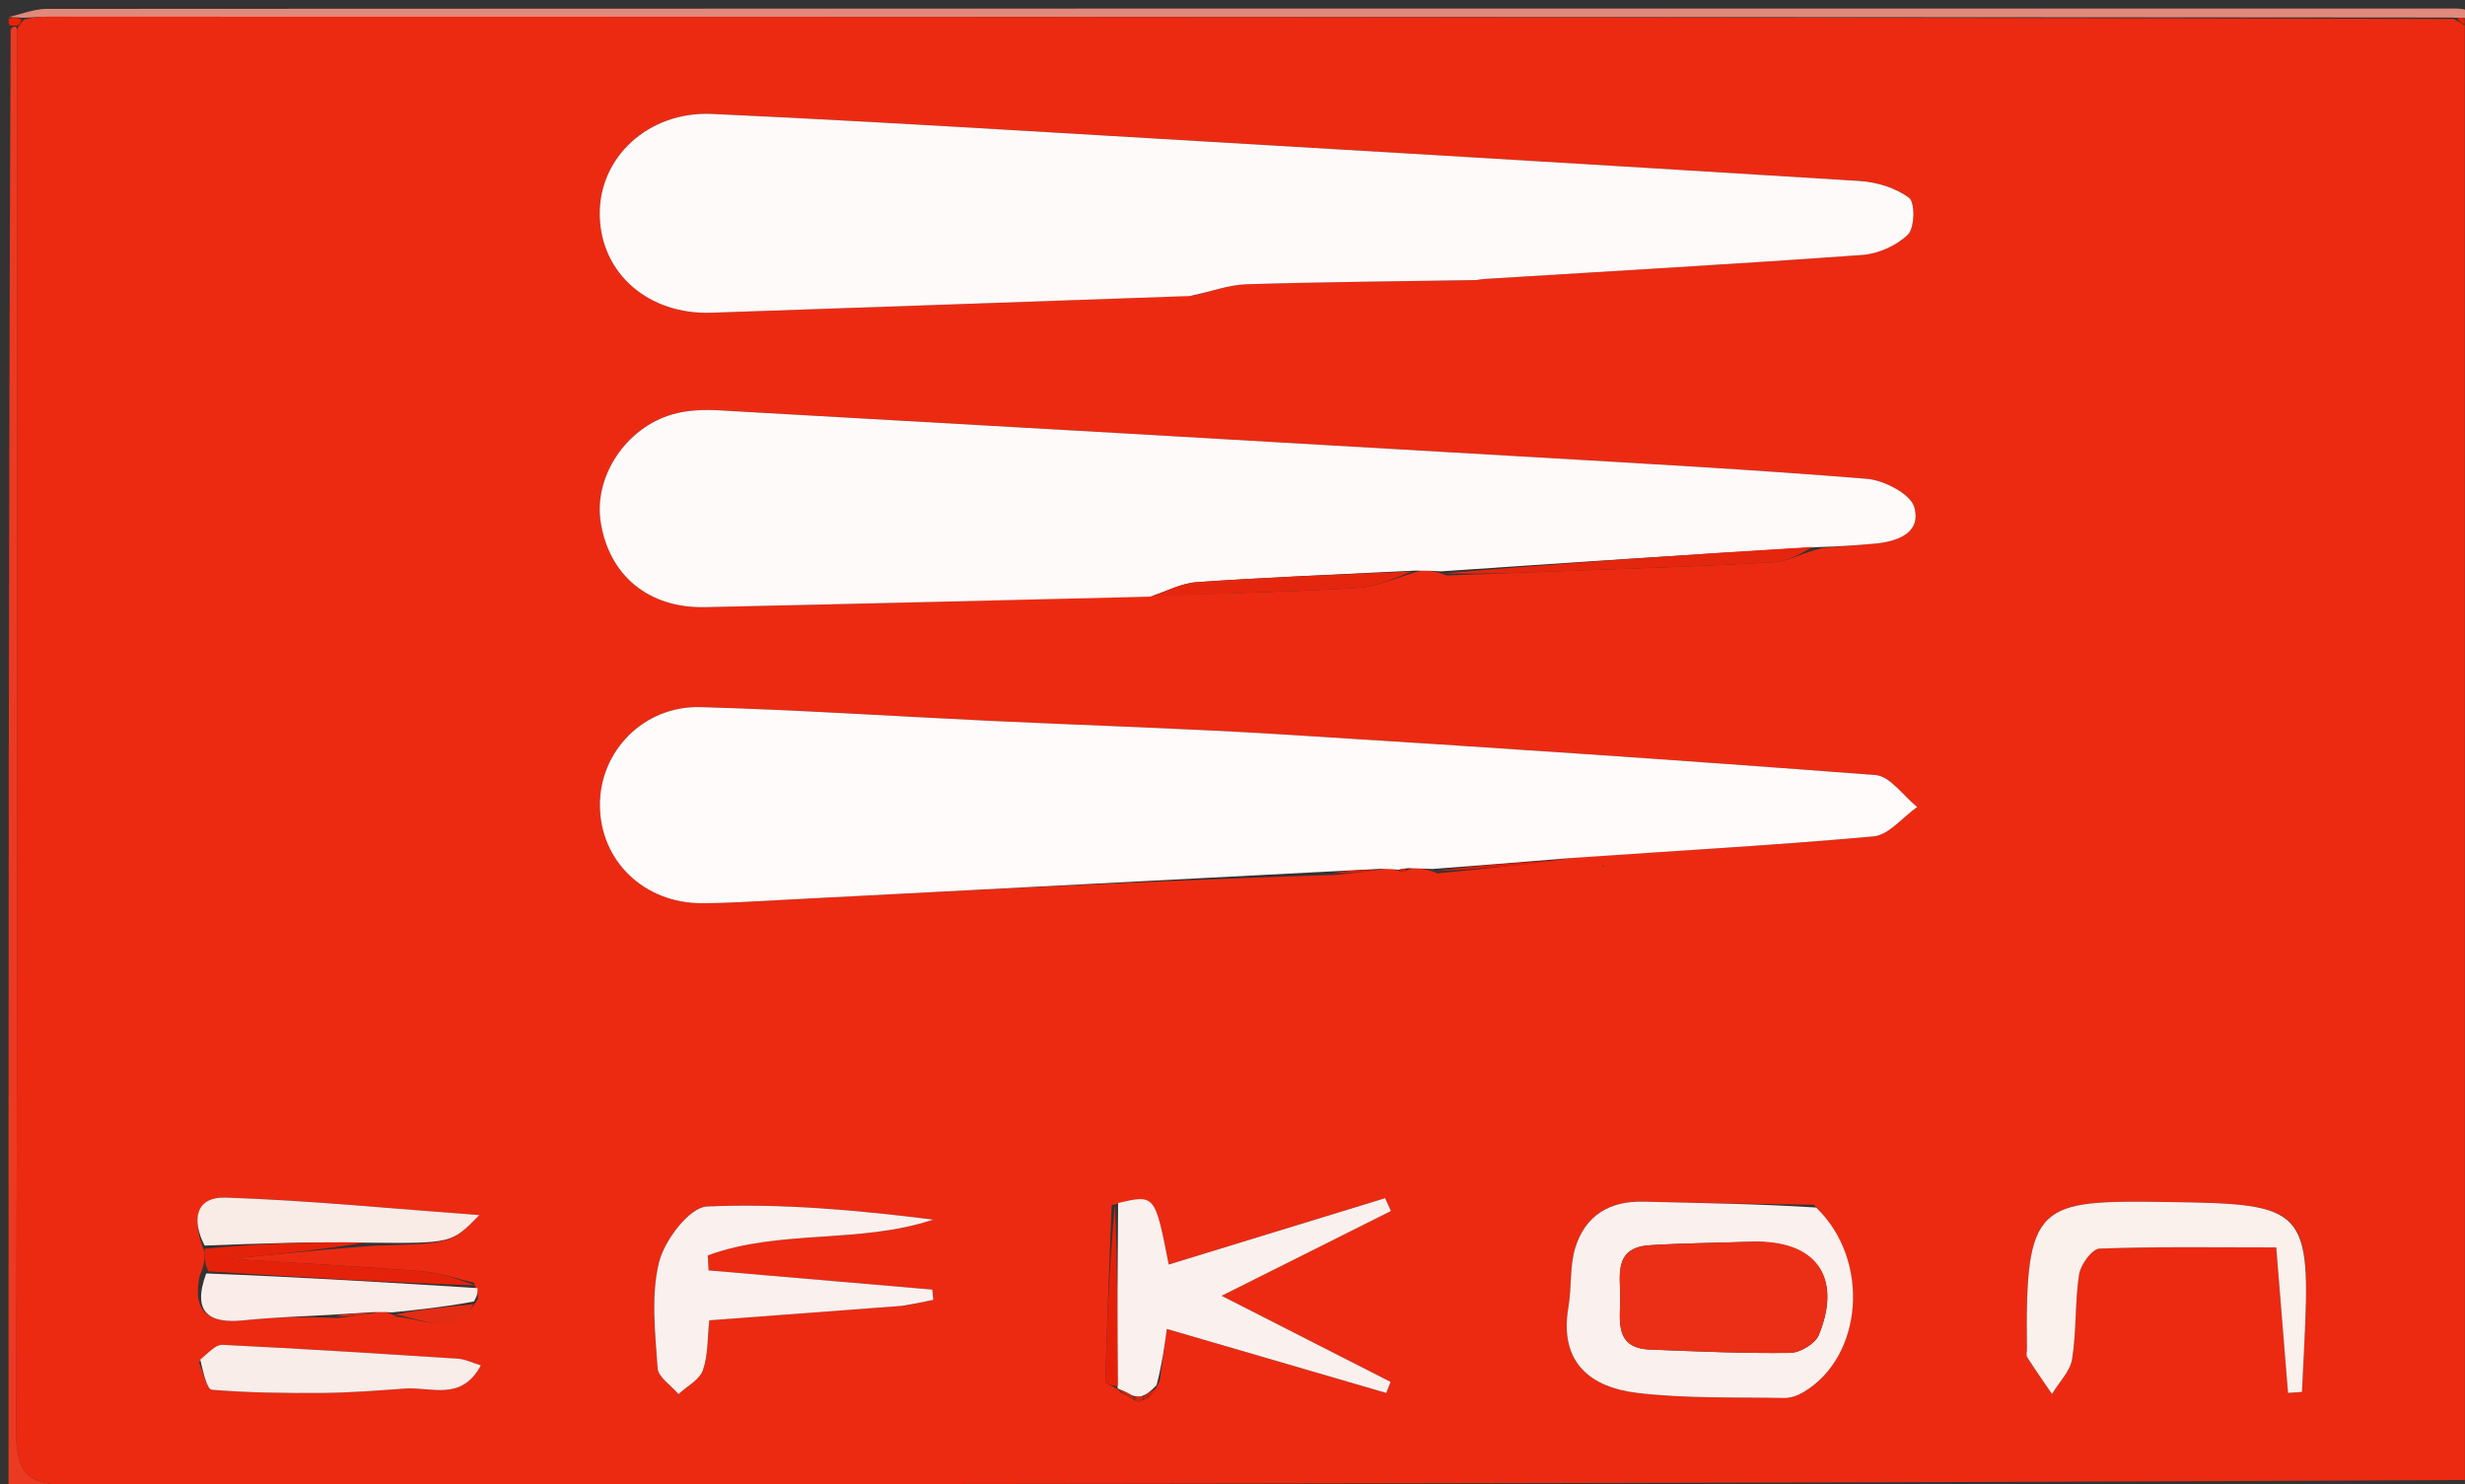 <svg xmlns="http://www.w3.org/2000/svg" preserveAspectRatio="xMidYMid meet" data-bbox="1 1 288.911 174" viewBox="0 0 289 174" data-type="ugc" role="presentation" aria-hidden="true" aria-label=""><rect x="0" y="0" width="289" height="174" fill="#333333" stroke="none"/><g><path d="M289 175H1c0-57.02 0-114.042.25-171.535.248-.472.746-.46.747.008 0 55.113.055 109.758-.095 164.403-.013 4.792 1.36 6.226 6.192 6.22 93.629-.138 187.258-.114 280.892.134z" fill="#EB3A22"></path><path d="M1 2c1.5-.333 3-.958 4.5-.958C99.5.995 193.5 1 287.5 1c.833 0 1.667 0 2.234.534-.443.564-.619.594-1.017.58-.222-.046-.672.004-1.14-.057C193.22 1.982 99.33 1.967 5.44 1.96c-.829 0-1.658.107-2.811.123A35 35 0 0 0 1 2" fill="#E1897B"></path><path d="M288.939 2.158c.176-.03.352-.06.795-.124C290 59.667 290 117.334 289.5 175c-.503-.171-.507-.342-.507-1.235-.005-57.414-.014-114.106-.026-171a18 18 0 0 0-.028-.607" fill="#E93D26"></path><path d="M1 2.25c.435-.236.87-.222 1.499.01-.007.434-.24.61-.503.745 0 0-.498-.012-.747-.008C1 3 1 2.5 1 2.25" fill="#EB2000"></path><path d="M1.997 3.473c.262-.603.495-.779.826-1.172.959-.234 1.788-.34 2.617-.34 93.89.006 187.78.021 282.262.268.785.445 1.01.613 1.268.738.01 56.692.018 113.384.02 170.541-93.638.474-187.267.45-280.896.587-4.832.007-6.205-1.427-6.192-6.22.15-54.644.095-109.289.095-164.402M134.604 163.85c.433-.41.865-.821 1.368-1.993l.833-6.055 25.72 7.5.51-1.291-19.81-10.097 19.848-9.939-.677-1.505-25.374 7.779c-1.609-8.217-1.609-8.217-6.683-6.96-.271 6.889-.562 13.777-.74 20.668-.007.29 1.044.607 1.479.952 0 0-.032-.127.328.352.527.26 1.054.52 1.803 1.008l.442.053s.366-.286.953-.472m-95.036-9.327c1.48-.177 2.96-.354 5.074-.74.439.026.878.052 1.944.598 3.25.283 6.811 2.485 9.45-2.139-.02-.41-.038-.82-.496-1.873-2.028-.458-4.035-1.166-6.086-1.328-7.222-.571-14.46-.955-22.499-1.46 5.927-.588 10.995-1.09 16.971-1.541 9.03-.264 9.03-.264 12.266-3.586-10.148-.747-19.922-1.724-29.718-2.055-3.609-.122-4.013 2.685-2.482 6.374 0 .75-.001 1.5-.559 2.732-.951 4.375 1.073 5.714 5.163 5.284 3.457-.362 6.942-.45 10.972-.266m124.665-52.345.438.027s.361-.305 1.09-.423c.728.031 1.457.063 2.788.608 5.172-.51 10.344-1.021 16.265-1.885 11.617-.769 23.248-1.4 34.84-2.45 1.794-.162 3.415-2.25 5.116-3.447-1.62-1.298-3.164-3.61-4.874-3.74-23.14-1.776-46.3-3.325-69.465-4.762-11.443-.71-22.908-1.054-34.361-1.598-11.302-.536-22.596-1.287-33.902-1.61-6.715-.19-11.898 5.191-11.835 11.583.063 6.457 5.19 11.417 11.934 11.406 3.158-.005 6.316-.224 9.473-.388 21.428-1.106 42.856-2.224 64.869-2.934 1.797-.18 3.594-.359 6.04-.744.446.05.893.1 1.584.357m49.516-37.94c1.989-.165 3.978-.323 5.966-.496 2.717-.235 5.564-1.231 4.72-4.277-.43-1.548-3.543-3.165-5.559-3.33-13.27-1.08-26.57-1.81-39.865-2.586a44944 44944 0 0 0-94.72-5.442c-1.799-.102-3.707-.03-5.42.461-5.514 1.577-9.258 7.32-8.451 12.596.959 6.275 5.604 10.159 12.22 10.017 17.394-.374 34.788-.816 52.964-1.36 7.833-.273 15.674-.42 23.494-.898 2.33-.143 4.604-1.218 7.635-2.065.751.04 1.502.081 2.893.606 4.067-.152 8.134-.3 12.202-.457 8.72-.338 17.445-.595 26.156-1.093 1.696-.097 3.337-1.138 5.765-1.676m-73.826-29.59c2.066-.46 4.12-1.256 6.198-1.32 8.943-.28 17.893-.344 26.84-.494.331-.006.66-.105.99-.126 14.8-.913 29.604-1.751 44.393-2.82 1.871-.134 4.02-1.097 5.344-2.388.79-.77.85-3.762.141-4.297-1.56-1.174-3.79-1.86-5.794-1.984-32.712-2.038-65.43-3.973-98.148-5.895-12.127-.712-24.256-1.414-36.39-1.965-7.483-.34-13.339 5.102-13.183 11.939.156 6.801 5.755 11.622 13.104 11.364 18.542-.651 37.086-1.27 56.505-2.013m72.733 106.595c-6.655-.118-13.31-.198-19.964-.37-4.005-.103-6.845 1.653-8.003 5.407-.675 2.188-.407 4.647-.803 6.943-1.13 6.554 2.629 9.428 8.067 10.076 5.687.677 11.48.487 17.229.596.763.015 1.618-.303 2.29-.704 6.96-4.152 7.865-15.44 1.184-21.948m-106.472 11.83 3.236-.685-.114-1.203-26.229-2.25-.097-1.757c8.447-3.104 17.82-1.319 26.436-4.198-8.856-1.108-17.715-1.917-26.523-1.54-2.048.088-4.99 3.952-5.628 6.545-.966 3.923-.446 8.266-.168 12.404.072 1.066 1.596 2.034 2.453 3.048.989-.92 2.458-1.67 2.856-2.798.625-1.772.529-3.8.752-5.853 7.625-.576 14.912-1.126 23.026-1.713m163.964 4.55c.816-15.99.188-16.488-15.84-16.704-15.403-.207-16.886-.114-16.666 17.215.005.332-.12.746.032.983.933 1.46 1.928 2.878 2.903 4.31.82-1.365 2.13-2.651 2.362-4.11.522-3.264.314-6.643.815-9.912.177-1.15 1.525-2.994 2.393-3.026 6.833-.25 13.679-.14 20.722-.14l1.382 17.058 1.638-.112c.08-1.574.16-3.148.259-5.562M23.31 159.725c.507 1.118.938 3.156 1.534 3.205 4.343.359 8.72.407 13.084.372 3.203-.025 6.406-.291 9.604-.515 2.985-.209 6.587 1.536 8.84-2.718-1.108-.34-1.845-.725-2.605-.774-9.225-.598-18.452-1.184-27.686-1.635-.786-.039-1.62.914-2.771 2.065m164.503-58.221.323.098s-.203-.221-.323-.098" fill="#EC2A12"></path><path d="M288.967 2.765c-.255.077-.48-.091-.797-.475-.125-.172.325-.222.547-.177s.247.45.25.652" fill="#EB2000"></path><path d="M139.485 34.705c-18.981.687-37.525 1.306-56.067 1.957-7.35.258-12.948-4.563-13.104-11.364-.156-6.837 5.7-12.28 13.182-11.94 12.135.552 24.264 1.254 36.39 1.966 32.72 1.922 65.437 3.857 98.149 5.895 2.004.124 4.234.81 5.794 1.984.71.535.649 3.526-.141 4.297-1.325 1.291-3.473 2.254-5.344 2.389-14.789 1.068-29.593 1.906-44.393 2.82-.33.02-.659.12-.99.125-8.947.15-17.897.213-26.84.493-2.078.065-4.132.862-6.636 1.378" fill="#FEFAF9"></path><path d="M168.986 66.98c-.751-.04-1.502-.081-3.079-.085-9.076.453-17.333.781-25.574 1.354-1.867.13-3.676 1.111-5.511 1.7-17.394.416-34.788.858-52.183 1.232-6.615.142-11.26-3.742-12.22-10.017-.806-5.276 2.938-11.02 8.451-12.596 1.714-.49 3.622-.563 5.42-.461 31.576 1.778 63.15 3.597 94.72 5.442 13.295.777 26.595 1.506 39.866 2.587 2.016.164 5.128 1.78 5.558 3.33.845 3.045-2.002 4.04-4.719 4.276-1.988.173-3.977.331-6.79.407-15.195.884-29.567 1.857-43.94 2.83" fill="#FEFAF9"></path><path d="M167.947 101.876c-.729-.031-1.458-.063-2.817-.096-.8.062-.97.126-1.14.19-.448-.05-.895-.1-2.09-.112l-5.876.303c-21.428 1.114-42.856 2.232-64.284 3.338-3.157.164-6.315.383-9.473.388-6.744.011-11.87-4.949-11.934-11.406-.063-6.392 5.12-11.774 11.835-11.582 11.306.322 22.6 1.073 33.902 1.61 11.453.543 22.918.887 34.361 1.597 23.166 1.437 46.325 2.986 69.465 4.761 1.71.132 3.253 2.443 4.874 3.741-1.701 1.198-3.322 3.285-5.116 3.447-11.592 1.05-23.223 1.681-35.682 2.553-5.903.492-10.964.88-16.025 1.268" fill="#FEFBFA"></path><path d="M212.934 141.566c6.403 6.185 5.498 17.474-1.463 21.626-.671.4-1.526.719-2.29.704-5.748-.109-11.54.081-17.228-.596-5.438-.648-9.196-3.522-8.067-10.076.396-2.296.128-4.755.803-6.943 1.158-3.754 3.998-5.51 8.003-5.406 6.653.171 13.31.25 20.242.691m-8.03 4.029c-3.825.121-7.655.147-11.472.39-4.374.277-3.424 3.687-3.471 6.377-.046 2.612-.6 5.695 3.47 5.854 5.485.215 10.975.462 16.458.39 1.163-.014 2.942-1.085 3.359-2.109 2.767-6.799-.33-11.193-8.345-10.902" fill="#FAF1EE"></path><path d="M131.089 141.032c4.324-1 4.324-1 5.933 7.217l25.374-7.78.677 1.506-19.848 9.94 19.81 10.096-.51 1.292-25.72-7.501c-.302 2.198-.567 4.126-1.205 6.589-.777.814-1.181 1.094-1.841 1.328-.424-.003-.591.04-1.053-.143-.75-.415-1.205-.604-1.66-.793 0 0 .032.126-.045-.285-.022-7.429.033-14.447.088-21.466" fill="#FAF0EE"></path><path d="M105.77 153.092c-7.7.569-14.987 1.119-22.612 1.695-.223 2.053-.127 4.08-.752 5.853-.398 1.128-1.867 1.878-2.856 2.798-.857-1.014-2.381-1.982-2.453-3.048-.278-4.138-.798-8.481.168-12.404.639-2.593 3.58-6.457 5.628-6.544 8.808-.378 17.667.431 26.523 1.539-8.615 2.879-17.989 1.094-26.436 4.198l.097 1.757 26.229 2.25.114 1.203c-1.079.228-2.158.457-3.65.703" fill="#FAF1EE"></path><path d="M270.138 158.044c-.09 1.994-.17 3.568-.25 5.142l-1.637.112-1.382-17.057c-7.043 0-13.889-.112-20.722.14-.868.031-2.216 1.875-2.393 3.025-.501 3.27-.293 6.648-.815 9.912-.233 1.459-1.542 2.745-2.362 4.11-.975-1.432-1.97-2.85-2.903-4.31-.152-.237-.027-.65-.032-.983-.22-17.329 1.263-17.422 16.666-17.215 16.028.216 16.656.715 15.83 17.124" fill="#FAF0EC"></path><path d="M23.48 159.396c.98-.822 1.815-1.775 2.601-1.736 9.234.45 18.46 1.037 27.686 1.635.76.049 1.497.434 2.606.774-2.254 4.254-5.856 2.509-8.84 2.718-3.2.224-6.402.49-9.605.515-4.365.035-8.741-.013-13.084-.372-.596-.05-1.027-2.087-1.365-3.534" fill="#F9EDE9"></path><path d="M23.99 146.023c-1.53-2.939-1.125-5.746 2.484-5.624 9.796.331 19.57 1.308 29.718 2.055-3.235 3.322-3.235 3.322-12.924 3.233-6.865-.123-13.071.107-19.277.336" fill="#F9EBE6"></path><path d="M55.978 151.011c.02.41.039.82-.419 1.573-3.518.654-6.56.965-9.6 1.277-.44-.026-.878-.052-2.048-.036-2.12.129-3.51.216-4.9.304-3.473.21-6.958.298-10.415.66-4.09.43-6.114-.91-4.42-5.495 11.096.431 21.449 1.074 31.802 1.717" fill="#FAEDE9"></path><path d="M55.76 150.69c-10.135-.322-20.488-.965-31.306-1.638-.463-.78-.462-1.53-.463-2.654 6.206-.604 12.412-.834 18.822-.736-4.863.83-9.931 1.331-15.858 1.918 8.04.506 15.277.89 22.499 1.461 2.05.162 4.058.87 6.305 1.65" fill="#E42209"></path><path d="M169.306 67.222c14.052-1.216 28.424-2.189 43.239-3.107-1.224.66-2.865 1.702-4.56 1.799-8.712.498-17.437.755-26.157 1.093-4.068.157-8.135.305-12.522.215" fill="#E5260E"></path><path d="M135.213 69.886c1.444-.526 3.253-1.507 5.12-1.637 8.24-.573 16.498-.9 25.209-1.254-1.84.71-4.113 1.785-6.444 1.928-7.82.479-15.66.625-23.885.963" fill="#E5260E"></path><path d="M130.714 141.16c.32 6.89.265 13.91.349 21.318-.42.086-1.471-.231-1.464-.521.178-6.891.469-13.78 1.115-20.796" fill="#E42108"></path><path d="M168.248 102.133c4.76-.645 9.82-1.033 15.349-1.348-4.704.584-9.876 1.094-15.349 1.348" fill="#E61B01"></path><path d="M46.272 154.12c2.728-.57 5.77-.882 9.244-1.228-2.119 3.974-5.68 1.772-9.244 1.229" fill="#E32C13"></path><path d="M156.316 102.363c1.417-.29 3.127-.379 5.26-.401-1.373.244-3.17.424-5.26.4" fill="#E61B01"></path><path d="M39.29 154.326c1.11-.285 2.5-.372 4.304-.397-1.066.24-2.546.417-4.304.397" fill="#E32C13"></path><path d="M187.873 101.442c.06-.061.263.16.263.16s-.323-.098-.263-.16" fill="#E61B01"></path><path d="M131.226 163.022c.275-.05.73.14 1.48.595.296.267.338.337.322.358l-.041.066c-.527-.26-1.054-.52-1.761-1.02" fill="#E42108"></path><path d="M134.015 163.765c.404-.28.808-.56 1.55-.994-.096.258-.528.668-1.267 1.149-.307.07-.337.026-.313-.016s.03-.139.03-.139" fill="#E42108"></path><path d="M134.004 164.013c.013.023-.353.31-.353.31s-.442-.054-.553-.168-.086-.16.16-.163c.245-.004.703-.046.703-.046s.03.044.043.067" fill="#E42108"></path><path d="M164.111 102.074c.049-.168.219-.232.655-.235.266.06-.095.366-.095.366s-.438-.027-.56-.13" fill="#E61B01"></path><path d="M205.34 145.572c7.578-.268 10.675 4.126 7.908 10.925-.417 1.024-2.196 2.095-3.359 2.11-5.483.071-10.973-.176-16.457-.39-4.07-.16-3.517-3.243-3.471-5.855.047-2.69-.903-6.1 3.471-6.377 3.817-.243 7.647-.269 11.908-.413" fill="#EA2F16"></path><path d="M133.985 163.904c-.024.042-.482.084-.712.067s-.271-.087-.272-.128c.167-.084.334-.127.758-.124.256.046.25.143.226.185" fill="#EC2A12"></path></g></svg>